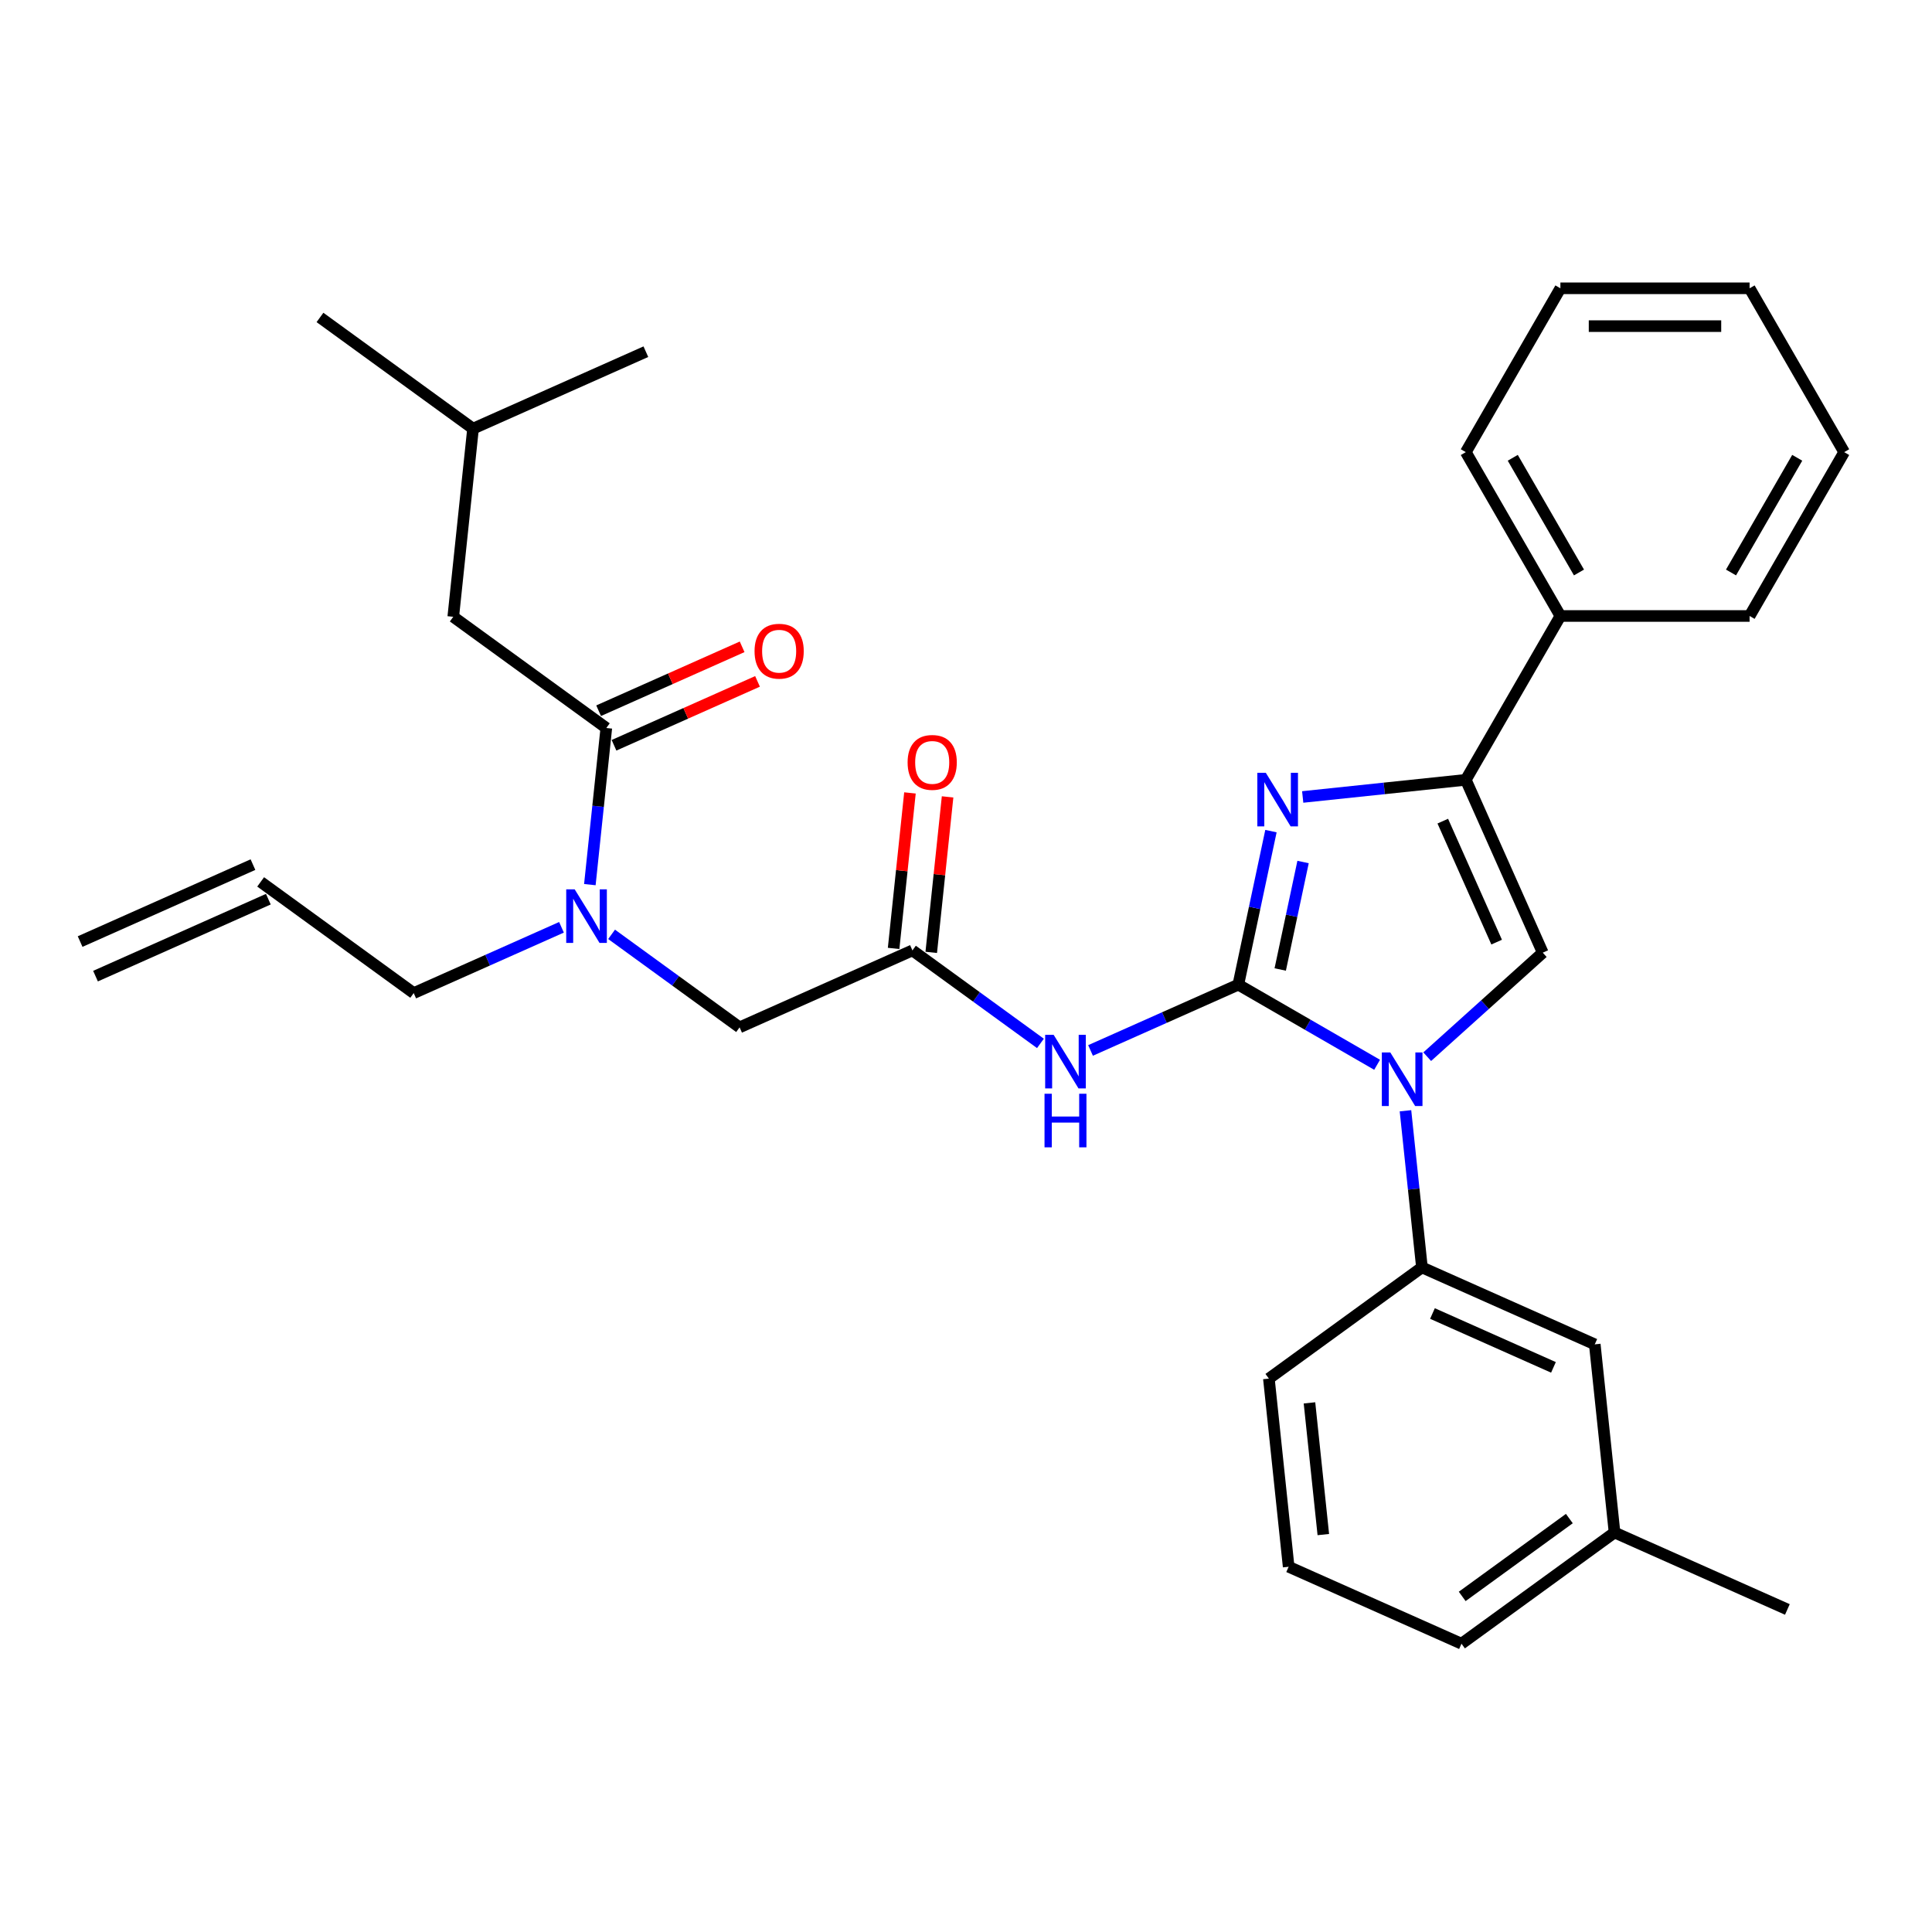 <?xml version='1.0' encoding='iso-8859-1'?>
<svg version='1.1' baseProfile='full'
              xmlns='http://www.w3.org/2000/svg'
                      xmlns:rdkit='http://www.rdkit.org/xml'
                      xmlns:xlink='http://www.w3.org/1999/xlink'
                  xml:space='preserve'
width='1000px' height='1000px' viewBox='0 0 1000 1000'>
<!-- END OF HEADER -->
<rect style='opacity:1.0;fill:#FFFFFF;stroke:none' width='1000' height='1000' x='0' y='0'> </rect>
<path class='bond-0' d='M 316.557,483.616 L 349.685,507.686' style='fill:none;fill-rule:evenodd;stroke:#0000FF;stroke-width:6px;stroke-linecap:butt;stroke-linejoin:miter;stroke-opacity:1' />
<path class='bond-0' d='M 349.685,507.686 L 382.814,531.755' style='fill:none;fill-rule:evenodd;stroke:#000000;stroke-width:6px;stroke-linecap:butt;stroke-linejoin:miter;stroke-opacity:1' />
<path class='bond-1' d='M 305.307,457.883 L 309.567,417.346' style='fill:none;fill-rule:evenodd;stroke:#0000FF;stroke-width:6px;stroke-linecap:butt;stroke-linejoin:miter;stroke-opacity:1' />
<path class='bond-1' d='M 309.567,417.346 L 313.828,376.809' style='fill:none;fill-rule:evenodd;stroke:#000000;stroke-width:6px;stroke-linecap:butt;stroke-linejoin:miter;stroke-opacity:1' />
<path class='bond-2' d='M 290.627,479.969 L 252.381,496.998' style='fill:none;fill-rule:evenodd;stroke:#0000FF;stroke-width:6px;stroke-linecap:butt;stroke-linejoin:miter;stroke-opacity:1' />
<path class='bond-2' d='M 252.381,496.998 L 214.134,514.026' style='fill:none;fill-rule:evenodd;stroke:#000000;stroke-width:6px;stroke-linecap:butt;stroke-linejoin:miter;stroke-opacity:1' />
<path class='bond-3' d='M 234.606,319.251 L 244.842,221.864' style='fill:none;fill-rule:evenodd;stroke:#000000;stroke-width:6px;stroke-linecap:butt;stroke-linejoin:miter;stroke-opacity:1' />
<path class='bond-4' d='M 234.606,319.251 L 313.828,376.809' style='fill:none;fill-rule:evenodd;stroke:#000000;stroke-width:6px;stroke-linecap:butt;stroke-linejoin:miter;stroke-opacity:1' />
<path class='bond-5' d='M 317.811,385.755 L 354.95,369.22' style='fill:none;fill-rule:evenodd;stroke:#000000;stroke-width:6px;stroke-linecap:butt;stroke-linejoin:miter;stroke-opacity:1' />
<path class='bond-5' d='M 354.95,369.22 L 392.09,352.684' style='fill:none;fill-rule:evenodd;stroke:#FF0000;stroke-width:6px;stroke-linecap:butt;stroke-linejoin:miter;stroke-opacity:1' />
<path class='bond-5' d='M 309.845,367.864 L 346.985,351.328' style='fill:none;fill-rule:evenodd;stroke:#000000;stroke-width:6px;stroke-linecap:butt;stroke-linejoin:miter;stroke-opacity:1' />
<path class='bond-5' d='M 346.985,351.328 L 384.124,334.792' style='fill:none;fill-rule:evenodd;stroke:#FF0000;stroke-width:6px;stroke-linecap:butt;stroke-linejoin:miter;stroke-opacity:1' />
<path class='bond-6' d='M 244.842,221.864 L 165.62,164.306' style='fill:none;fill-rule:evenodd;stroke:#000000;stroke-width:6px;stroke-linecap:butt;stroke-linejoin:miter;stroke-opacity:1' />
<path class='bond-7' d='M 244.842,221.864 L 334.299,182.035' style='fill:none;fill-rule:evenodd;stroke:#000000;stroke-width:6px;stroke-linecap:butt;stroke-linejoin:miter;stroke-opacity:1' />
<path class='bond-8' d='M 49.438,505.243 L 138.895,465.414' style='fill:none;fill-rule:evenodd;stroke:#000000;stroke-width:6px;stroke-linecap:butt;stroke-linejoin:miter;stroke-opacity:1' />
<path class='bond-8' d='M 41.472,487.351 L 130.929,447.522' style='fill:none;fill-rule:evenodd;stroke:#000000;stroke-width:6px;stroke-linecap:butt;stroke-linejoin:miter;stroke-opacity:1' />
<path class='bond-9' d='M 134.912,456.468 L 214.134,514.026' style='fill:none;fill-rule:evenodd;stroke:#000000;stroke-width:6px;stroke-linecap:butt;stroke-linejoin:miter;stroke-opacity:1' />
<path class='bond-10' d='M 538.528,540.064 L 505.4,515.995' style='fill:none;fill-rule:evenodd;stroke:#0000FF;stroke-width:6px;stroke-linecap:butt;stroke-linejoin:miter;stroke-opacity:1' />
<path class='bond-10' d='M 505.4,515.995 L 472.272,491.926' style='fill:none;fill-rule:evenodd;stroke:#000000;stroke-width:6px;stroke-linecap:butt;stroke-linejoin:miter;stroke-opacity:1' />
<path class='bond-11' d='M 564.459,543.711 L 602.705,526.683' style='fill:none;fill-rule:evenodd;stroke:#0000FF;stroke-width:6px;stroke-linecap:butt;stroke-linejoin:miter;stroke-opacity:1' />
<path class='bond-11' d='M 602.705,526.683 L 640.951,509.655' style='fill:none;fill-rule:evenodd;stroke:#000000;stroke-width:6px;stroke-linecap:butt;stroke-linejoin:miter;stroke-opacity:1' />
<path class='bond-12' d='M 482.01,492.949 L 486.24,452.706' style='fill:none;fill-rule:evenodd;stroke:#000000;stroke-width:6px;stroke-linecap:butt;stroke-linejoin:miter;stroke-opacity:1' />
<path class='bond-12' d='M 486.24,452.706 L 490.47,412.464' style='fill:none;fill-rule:evenodd;stroke:#FF0000;stroke-width:6px;stroke-linecap:butt;stroke-linejoin:miter;stroke-opacity:1' />
<path class='bond-12' d='M 462.533,490.902 L 466.763,450.659' style='fill:none;fill-rule:evenodd;stroke:#000000;stroke-width:6px;stroke-linecap:butt;stroke-linejoin:miter;stroke-opacity:1' />
<path class='bond-12' d='M 466.763,450.659 L 470.992,410.416' style='fill:none;fill-rule:evenodd;stroke:#FF0000;stroke-width:6px;stroke-linecap:butt;stroke-linejoin:miter;stroke-opacity:1' />
<path class='bond-13' d='M 472.272,491.926 L 382.814,531.755' style='fill:none;fill-rule:evenodd;stroke:#000000;stroke-width:6px;stroke-linecap:butt;stroke-linejoin:miter;stroke-opacity:1' />
<path class='bond-14' d='M 712.791,551.131 L 676.871,530.393' style='fill:none;fill-rule:evenodd;stroke:#0000FF;stroke-width:6px;stroke-linecap:butt;stroke-linejoin:miter;stroke-opacity:1' />
<path class='bond-14' d='M 676.871,530.393 L 640.951,509.655' style='fill:none;fill-rule:evenodd;stroke:#000000;stroke-width:6px;stroke-linecap:butt;stroke-linejoin:miter;stroke-opacity:1' />
<path class='bond-15' d='M 738.721,546.943 L 768.624,520.018' style='fill:none;fill-rule:evenodd;stroke:#0000FF;stroke-width:6px;stroke-linecap:butt;stroke-linejoin:miter;stroke-opacity:1' />
<path class='bond-15' d='M 768.624,520.018 L 798.527,493.093' style='fill:none;fill-rule:evenodd;stroke:#000000;stroke-width:6px;stroke-linecap:butt;stroke-linejoin:miter;stroke-opacity:1' />
<path class='bond-16' d='M 727.47,574.931 L 731.731,615.467' style='fill:none;fill-rule:evenodd;stroke:#0000FF;stroke-width:6px;stroke-linecap:butt;stroke-linejoin:miter;stroke-opacity:1' />
<path class='bond-16' d='M 731.731,615.467 L 735.992,656.004' style='fill:none;fill-rule:evenodd;stroke:#000000;stroke-width:6px;stroke-linecap:butt;stroke-linejoin:miter;stroke-opacity:1' />
<path class='bond-17' d='M 640.951,509.655 L 649.397,469.92' style='fill:none;fill-rule:evenodd;stroke:#000000;stroke-width:6px;stroke-linecap:butt;stroke-linejoin:miter;stroke-opacity:1' />
<path class='bond-17' d='M 649.397,469.92 L 657.843,430.185' style='fill:none;fill-rule:evenodd;stroke:#0000FF;stroke-width:6px;stroke-linecap:butt;stroke-linejoin:miter;stroke-opacity:1' />
<path class='bond-17' d='M 662.642,501.806 L 668.554,473.992' style='fill:none;fill-rule:evenodd;stroke:#000000;stroke-width:6px;stroke-linecap:butt;stroke-linejoin:miter;stroke-opacity:1' />
<path class='bond-17' d='M 668.554,473.992 L 674.466,446.177' style='fill:none;fill-rule:evenodd;stroke:#0000FF;stroke-width:6px;stroke-linecap:butt;stroke-linejoin:miter;stroke-opacity:1' />
<path class='bond-18' d='M 674.276,412.508 L 716.487,408.072' style='fill:none;fill-rule:evenodd;stroke:#0000FF;stroke-width:6px;stroke-linecap:butt;stroke-linejoin:miter;stroke-opacity:1' />
<path class='bond-18' d='M 716.487,408.072 L 758.698,403.635' style='fill:none;fill-rule:evenodd;stroke:#000000;stroke-width:6px;stroke-linecap:butt;stroke-linejoin:miter;stroke-opacity:1' />
<path class='bond-19' d='M 758.698,403.635 L 807.66,318.831' style='fill:none;fill-rule:evenodd;stroke:#000000;stroke-width:6px;stroke-linecap:butt;stroke-linejoin:miter;stroke-opacity:1' />
<path class='bond-20' d='M 758.698,403.635 L 798.527,493.093' style='fill:none;fill-rule:evenodd;stroke:#000000;stroke-width:6px;stroke-linecap:butt;stroke-linejoin:miter;stroke-opacity:1' />
<path class='bond-20' d='M 746.781,425.019 L 774.661,487.64' style='fill:none;fill-rule:evenodd;stroke:#000000;stroke-width:6px;stroke-linecap:butt;stroke-linejoin:miter;stroke-opacity:1' />
<path class='bond-21' d='M 954.545,234.026 L 905.584,318.831' style='fill:none;fill-rule:evenodd;stroke:#000000;stroke-width:6px;stroke-linecap:butt;stroke-linejoin:miter;stroke-opacity:1' />
<path class='bond-21' d='M 930.24,236.954 L 895.967,296.318' style='fill:none;fill-rule:evenodd;stroke:#000000;stroke-width:6px;stroke-linecap:butt;stroke-linejoin:miter;stroke-opacity:1' />
<path class='bond-22' d='M 954.545,234.026 L 905.584,149.222' style='fill:none;fill-rule:evenodd;stroke:#000000;stroke-width:6px;stroke-linecap:butt;stroke-linejoin:miter;stroke-opacity:1' />
<path class='bond-23' d='M 905.584,149.222 L 807.66,149.222' style='fill:none;fill-rule:evenodd;stroke:#000000;stroke-width:6px;stroke-linecap:butt;stroke-linejoin:miter;stroke-opacity:1' />
<path class='bond-23' d='M 890.895,168.806 L 822.348,168.806' style='fill:none;fill-rule:evenodd;stroke:#000000;stroke-width:6px;stroke-linecap:butt;stroke-linejoin:miter;stroke-opacity:1' />
<path class='bond-24' d='M 835.685,793.22 L 756.463,850.778' style='fill:none;fill-rule:evenodd;stroke:#000000;stroke-width:6px;stroke-linecap:butt;stroke-linejoin:miter;stroke-opacity:1' />
<path class='bond-24' d='M 812.29,786.009 L 756.835,826.3' style='fill:none;fill-rule:evenodd;stroke:#000000;stroke-width:6px;stroke-linecap:butt;stroke-linejoin:miter;stroke-opacity:1' />
<path class='bond-25' d='M 835.685,793.22 L 825.449,695.833' style='fill:none;fill-rule:evenodd;stroke:#000000;stroke-width:6px;stroke-linecap:butt;stroke-linejoin:miter;stroke-opacity:1' />
<path class='bond-26' d='M 835.685,793.22 L 925.143,833.049' style='fill:none;fill-rule:evenodd;stroke:#000000;stroke-width:6px;stroke-linecap:butt;stroke-linejoin:miter;stroke-opacity:1' />
<path class='bond-27' d='M 756.463,850.778 L 667.005,810.949' style='fill:none;fill-rule:evenodd;stroke:#000000;stroke-width:6px;stroke-linecap:butt;stroke-linejoin:miter;stroke-opacity:1' />
<path class='bond-28' d='M 667.005,810.949 L 656.77,713.562' style='fill:none;fill-rule:evenodd;stroke:#000000;stroke-width:6px;stroke-linecap:butt;stroke-linejoin:miter;stroke-opacity:1' />
<path class='bond-28' d='M 684.948,794.294 L 677.782,726.123' style='fill:none;fill-rule:evenodd;stroke:#000000;stroke-width:6px;stroke-linecap:butt;stroke-linejoin:miter;stroke-opacity:1' />
<path class='bond-29' d='M 656.77,713.562 L 735.992,656.004' style='fill:none;fill-rule:evenodd;stroke:#000000;stroke-width:6px;stroke-linecap:butt;stroke-linejoin:miter;stroke-opacity:1' />
<path class='bond-30' d='M 735.992,656.004 L 825.449,695.833' style='fill:none;fill-rule:evenodd;stroke:#000000;stroke-width:6px;stroke-linecap:butt;stroke-linejoin:miter;stroke-opacity:1' />
<path class='bond-30' d='M 741.444,679.87 L 804.065,707.75' style='fill:none;fill-rule:evenodd;stroke:#000000;stroke-width:6px;stroke-linecap:butt;stroke-linejoin:miter;stroke-opacity:1' />
<path class='bond-31' d='M 807.66,149.222 L 758.698,234.026' style='fill:none;fill-rule:evenodd;stroke:#000000;stroke-width:6px;stroke-linecap:butt;stroke-linejoin:miter;stroke-opacity:1' />
<path class='bond-32' d='M 758.698,234.026 L 807.66,318.831' style='fill:none;fill-rule:evenodd;stroke:#000000;stroke-width:6px;stroke-linecap:butt;stroke-linejoin:miter;stroke-opacity:1' />
<path class='bond-32' d='M 783.003,236.954 L 817.277,296.318' style='fill:none;fill-rule:evenodd;stroke:#000000;stroke-width:6px;stroke-linecap:butt;stroke-linejoin:miter;stroke-opacity:1' />
<path class='bond-33' d='M 807.66,318.831 L 905.584,318.831' style='fill:none;fill-rule:evenodd;stroke:#000000;stroke-width:6px;stroke-linecap:butt;stroke-linejoin:miter;stroke-opacity:1' />
<path  class='atom-0' d='M 297.462 460.331
L 306.549 475.019
Q 307.45 476.469, 308.899 479.093
Q 310.349 481.717, 310.427 481.874
L 310.427 460.331
L 314.109 460.331
L 314.109 488.063
L 310.31 488.063
L 300.556 472.003
Q 299.42 470.123, 298.206 467.969
Q 297.031 465.814, 296.679 465.149
L 296.679 488.063
L 293.075 488.063
L 293.075 460.331
L 297.462 460.331
' fill='#0000FF'/>
<path  class='atom-3' d='M 390.555 337.059
Q 390.555 330.4, 393.846 326.679
Q 397.136 322.958, 403.286 322.958
Q 409.435 322.958, 412.725 326.679
Q 416.016 330.4, 416.016 337.059
Q 416.016 343.796, 412.686 347.634
Q 409.357 351.434, 403.286 351.434
Q 397.175 351.434, 393.846 347.634
Q 390.555 343.835, 390.555 337.059
M 403.286 348.3
Q 407.516 348.3, 409.788 345.48
Q 412.099 342.621, 412.099 337.059
Q 412.099 331.614, 409.788 328.872
Q 407.516 326.091, 403.286 326.091
Q 399.055 326.091, 396.744 328.833
Q 394.472 331.575, 394.472 337.059
Q 394.472 342.66, 396.744 345.48
Q 399.055 348.3, 403.286 348.3
' fill='#FF0000'/>
<path  class='atom-8' d='M 545.364 535.618
L 554.451 550.306
Q 555.352 551.756, 556.801 554.38
Q 558.25 557.004, 558.329 557.161
L 558.329 535.618
L 562.011 535.618
L 562.011 563.35
L 558.211 563.35
L 548.458 547.29
Q 547.322 545.41, 546.108 543.256
Q 544.933 541.102, 544.58 540.436
L 544.58 563.35
L 540.977 563.35
L 540.977 535.618
L 545.364 535.618
' fill='#0000FF'/>
<path  class='atom-8' d='M 540.644 566.123
L 544.404 566.123
L 544.404 577.913
L 558.583 577.913
L 558.583 566.123
L 562.344 566.123
L 562.344 593.855
L 558.583 593.855
L 558.583 581.047
L 544.404 581.047
L 544.404 593.855
L 540.644 593.855
L 540.644 566.123
' fill='#0000FF'/>
<path  class='atom-10' d='M 469.777 394.617
Q 469.777 387.958, 473.068 384.237
Q 476.358 380.516, 482.507 380.516
Q 488.657 380.516, 491.947 384.237
Q 495.238 387.958, 495.238 394.617
Q 495.238 401.354, 491.908 405.193
Q 488.579 408.992, 482.507 408.992
Q 476.397 408.992, 473.068 405.193
Q 469.777 401.393, 469.777 394.617
M 482.507 405.858
Q 486.738 405.858, 489.01 403.038
Q 491.321 400.179, 491.321 394.617
Q 491.321 389.172, 489.01 386.43
Q 486.738 383.649, 482.507 383.649
Q 478.277 383.649, 475.966 386.391
Q 473.694 389.133, 473.694 394.617
Q 473.694 400.218, 475.966 403.038
Q 478.277 405.858, 482.507 405.858
' fill='#FF0000'/>
<path  class='atom-12' d='M 719.626 544.75
L 728.713 559.439
Q 729.614 560.888, 731.063 563.513
Q 732.512 566.137, 732.591 566.294
L 732.591 544.75
L 736.273 544.75
L 736.273 572.482
L 732.473 572.482
L 722.72 556.423
Q 721.584 554.543, 720.37 552.389
Q 719.195 550.234, 718.842 549.568
L 718.842 572.482
L 715.239 572.482
L 715.239 544.75
L 719.626 544.75
' fill='#0000FF'/>
<path  class='atom-14' d='M 655.181 400.005
L 664.268 414.693
Q 665.169 416.143, 666.618 418.767
Q 668.068 421.391, 668.146 421.548
L 668.146 400.005
L 671.828 400.005
L 671.828 427.737
L 668.028 427.737
L 658.275 411.677
Q 657.139 409.797, 655.925 407.643
Q 654.75 405.489, 654.397 404.823
L 654.397 427.737
L 650.794 427.737
L 650.794 400.005
L 655.181 400.005
' fill='#0000FF'/>
</svg>
